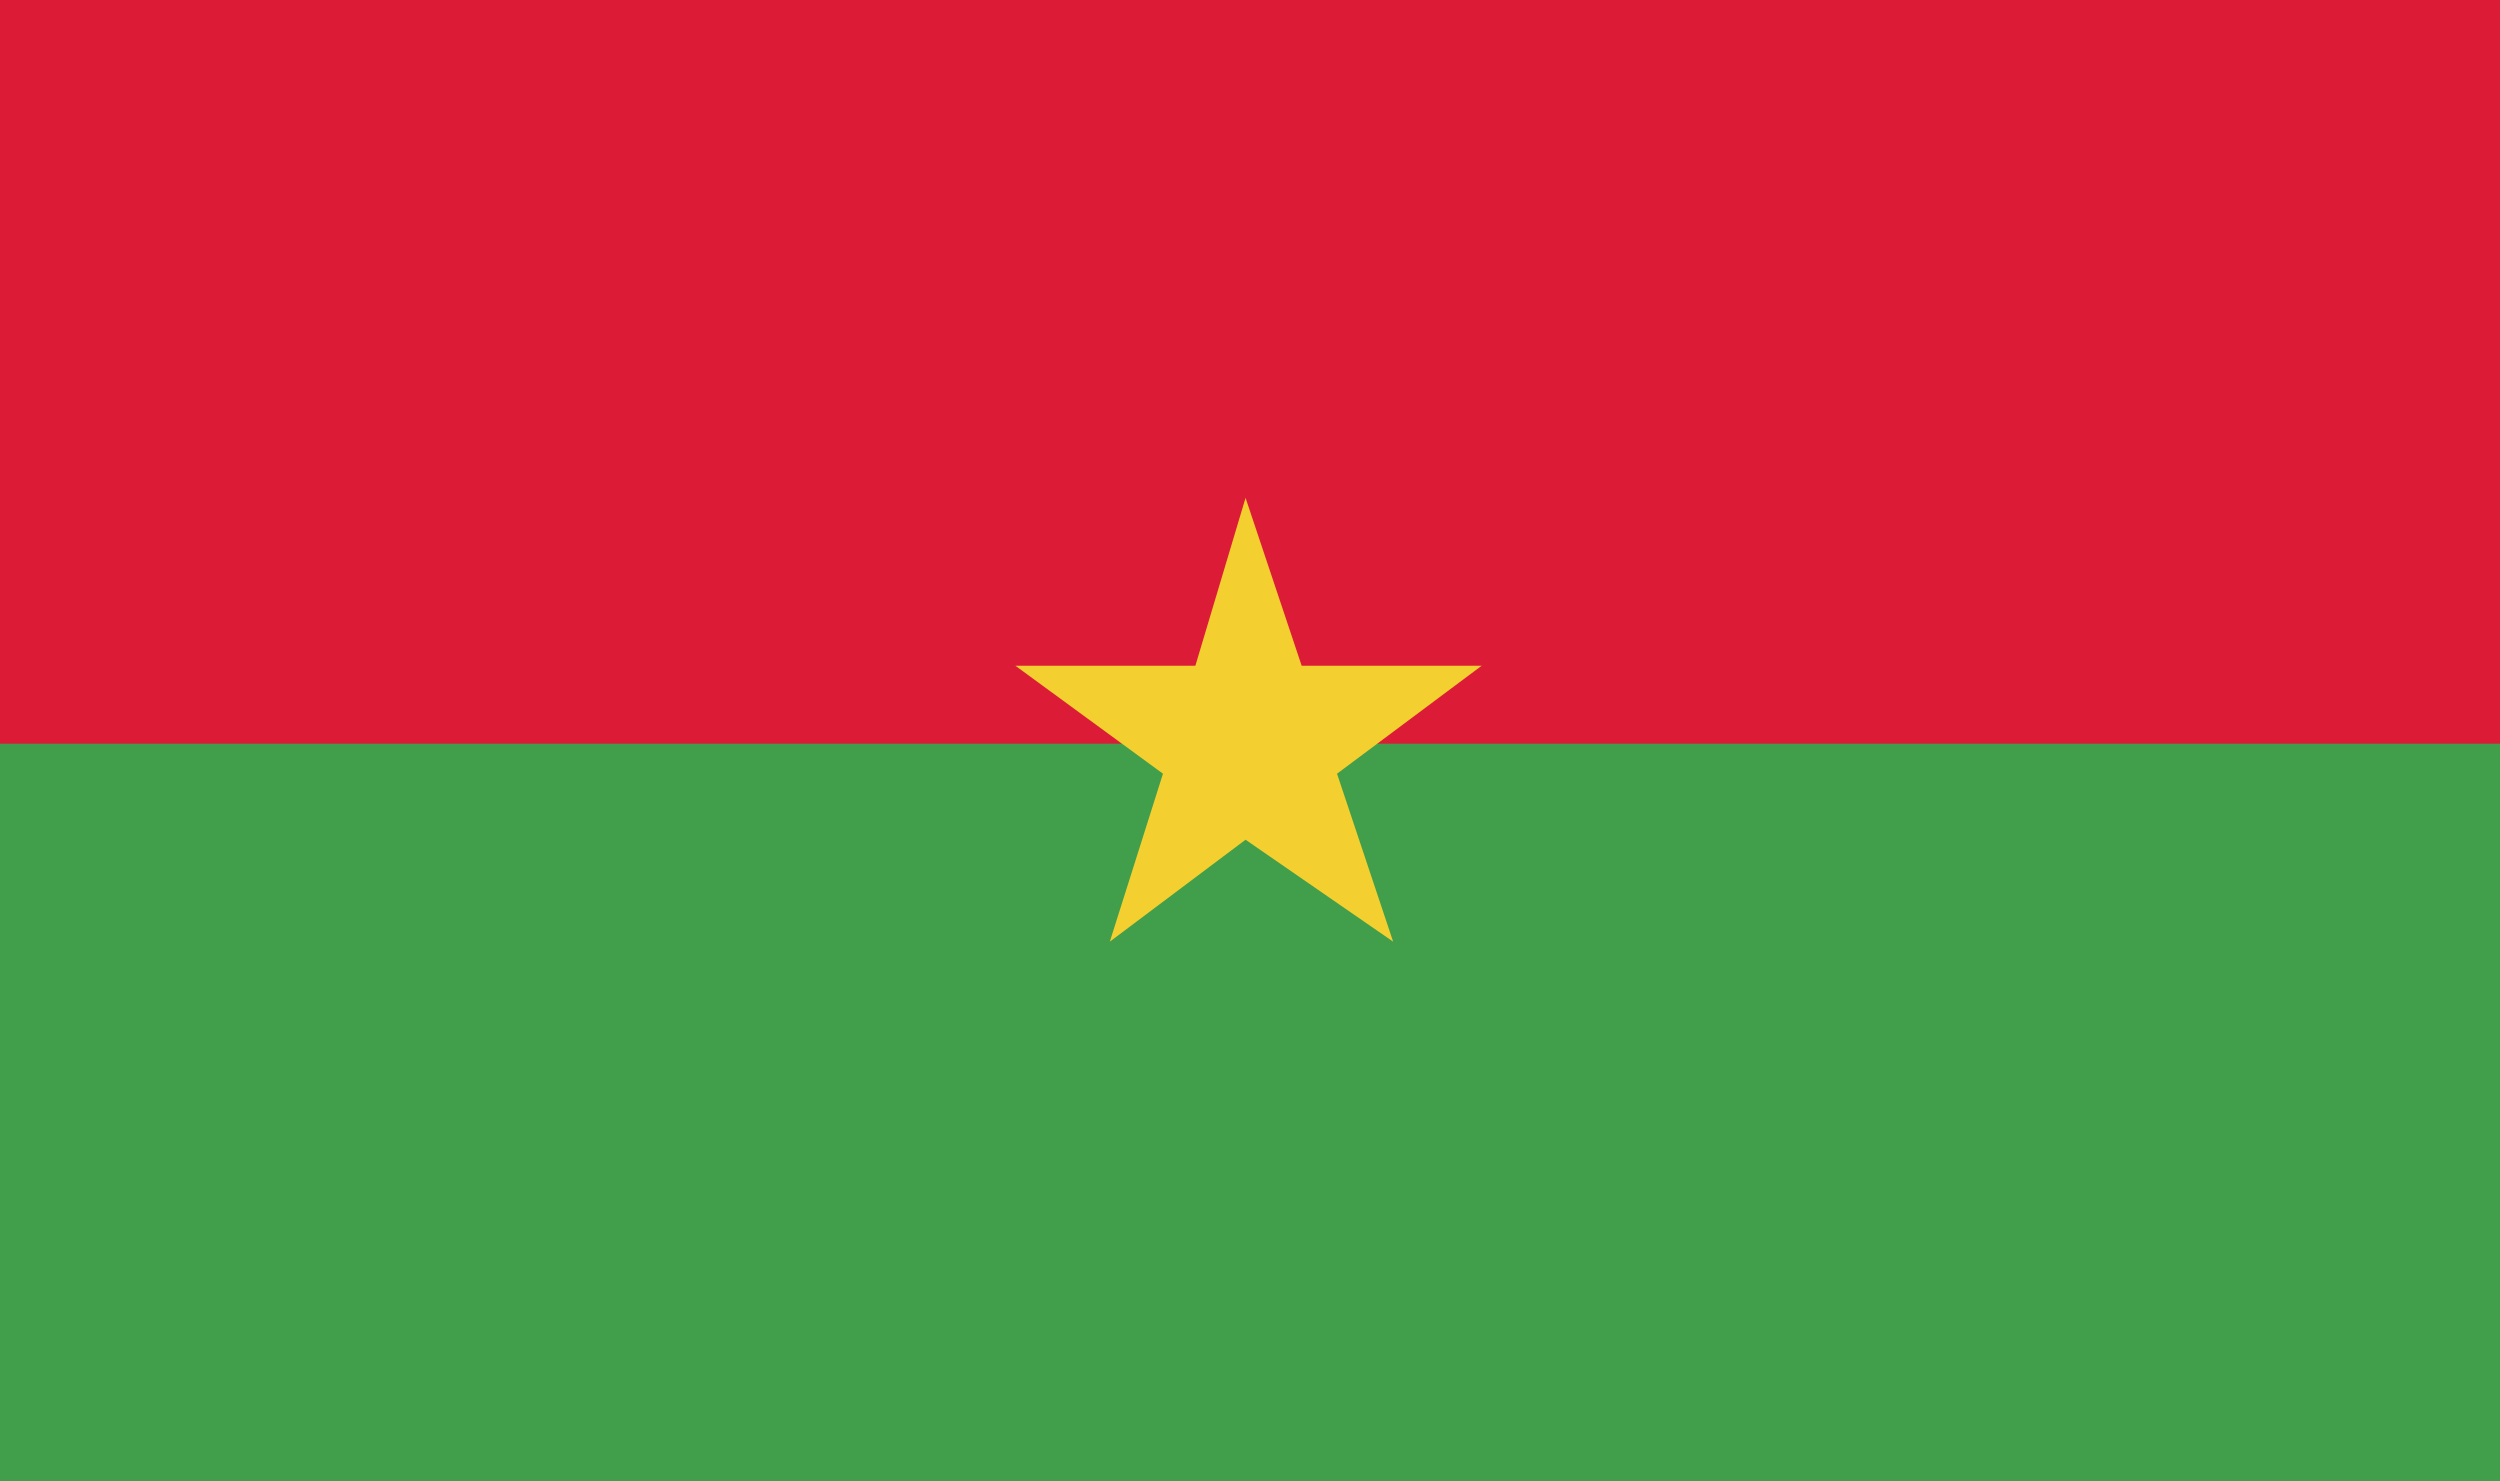 <svg width="27" height="16" viewBox="0 0 27 16" fill="none" xmlns="http://www.w3.org/2000/svg">
<path d="M27 0H0V16H27V0Z" fill="#DC1C37"/>
<path d="M27 8.032H0V16H27V8.032Z" fill="#419E4B"/>
<path d="M14.44 8.356L16.002 7.19H14.058L13.452 5.377L12.91 7.19H10.966L12.56 8.356L11.986 10.17L13.452 9.069L15.046 10.17L14.44 8.356Z" fill="#F3D02F"/>
</svg>
